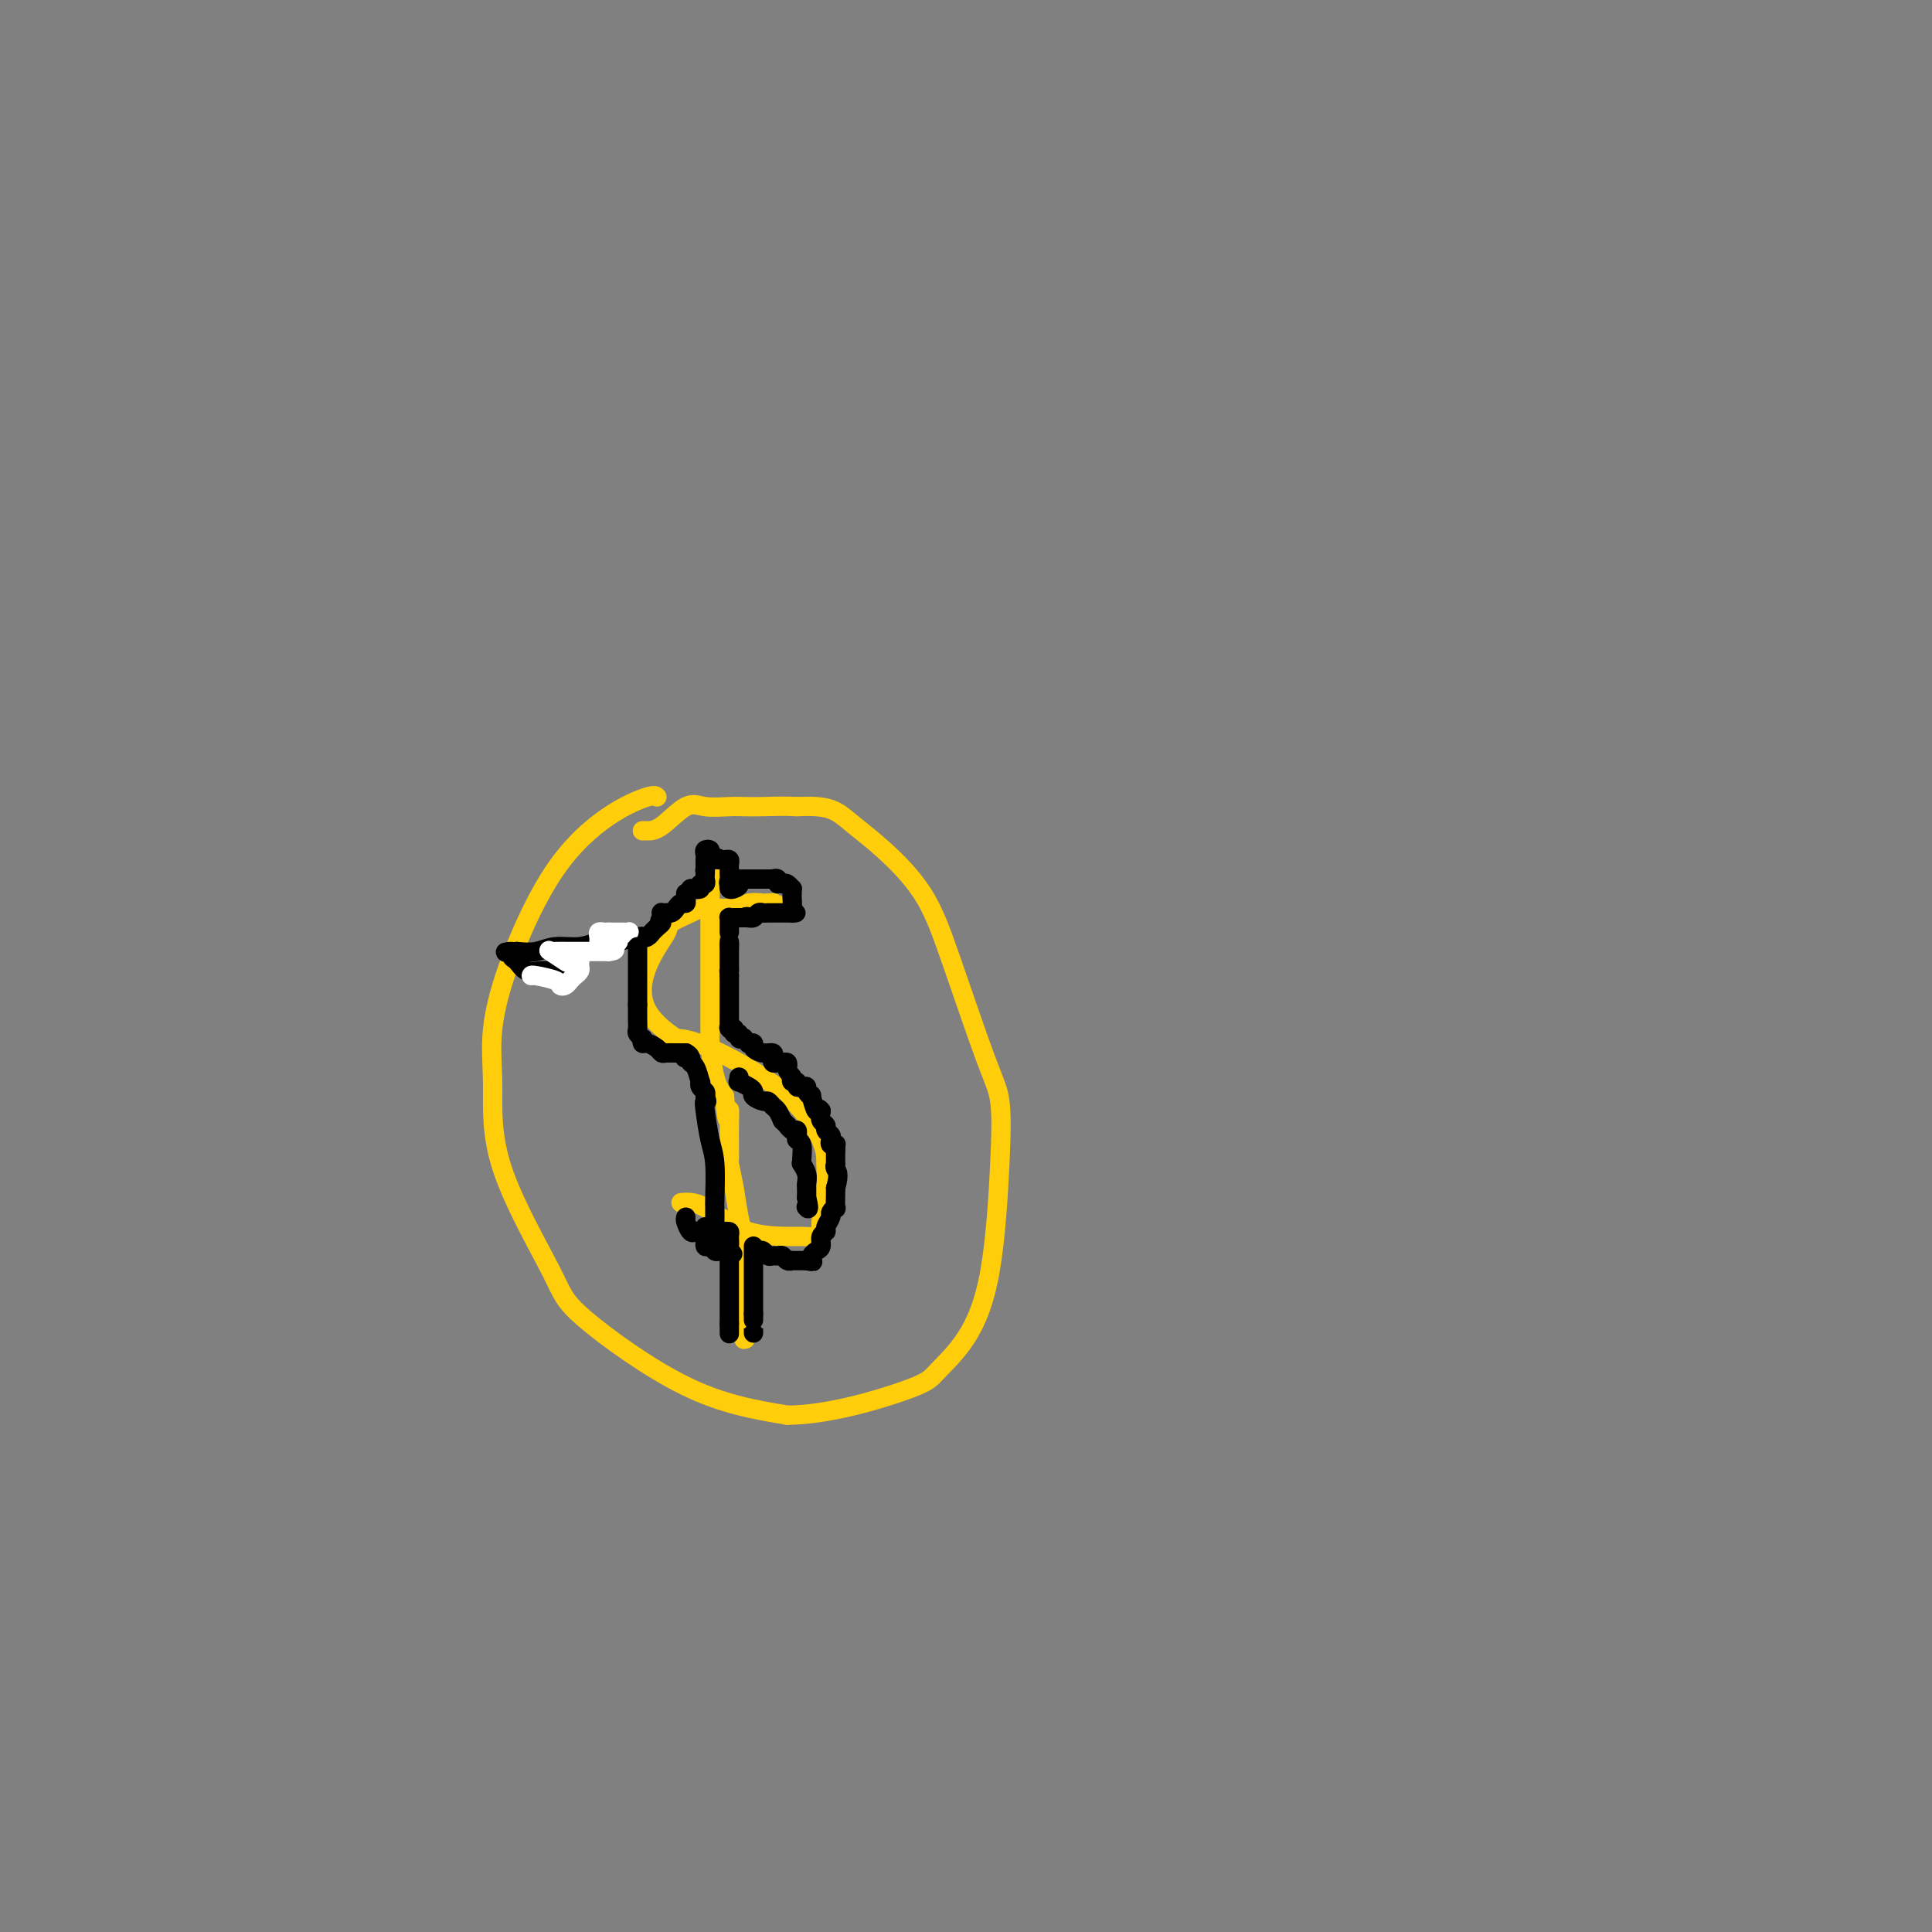 <svg viewBox='0 0 400 400' version='1.1' xmlns='http://www.w3.org/2000/svg' xmlns:xlink='http://www.w3.org/1999/xlink'><rect x="0" y="0" width="400" height="400" fill="#808080" stroke="none"/><g fill='none' stroke='#FFCD0A' stroke-width='4' stroke-linecap='round' stroke-linejoin='round'><path d='M136,165c-0.209,-0.238 -0.417,-0.476 -2,0c-1.583,0.476 -4.539,1.666 -8,4c-3.461,2.334 -7.427,5.811 -11,11c-3.573,5.189 -6.754,12.089 -9,18c-2.246,5.911 -3.556,10.834 -4,15c-0.444,4.166 -0.022,7.577 0,12c0.022,4.423 -0.356,9.859 2,17c2.356,7.141 7.446,15.986 10,21c2.554,5.014 2.572,6.196 7,10c4.428,3.804 13.265,10.230 21,14c7.735,3.770 14.367,4.885 21,6'/><path d='M163,293c8.338,-0.036 18.682,-3.127 24,-5c5.318,-1.873 5.608,-2.527 7,-4c1.392,-1.473 3.884,-3.763 6,-7c2.116,-3.237 3.855,-7.421 5,-14c1.145,-6.579 1.696,-15.554 2,-22c0.304,-6.446 0.362,-10.362 0,-13c-0.362,-2.638 -1.142,-3.997 -3,-9c-1.858,-5.003 -4.793,-13.648 -7,-20c-2.207,-6.352 -3.685,-10.410 -6,-14c-2.315,-3.590 -5.466,-6.713 -8,-9c-2.534,-2.287 -4.453,-3.737 -6,-5c-1.547,-1.263 -2.724,-2.340 -4,-3c-1.276,-0.660 -2.650,-0.903 -4,-1c-1.350,-0.097 -2.675,-0.049 -4,0'/><path d='M165,167c-2.611,-0.156 -5.137,-0.046 -7,0c-1.863,0.046 -3.061,0.026 -4,0c-0.939,-0.026 -1.617,-0.060 -3,0c-1.383,0.060 -3.470,0.212 -5,0c-1.530,-0.212 -2.501,-0.789 -4,0c-1.499,0.789 -3.526,2.943 -5,4c-1.474,1.057 -2.397,1.015 -3,1c-0.603,-0.015 -0.887,-0.004 -1,0c-0.113,0.004 -0.057,0.002 0,0'/><path d='M141,249c1.395,-0.116 2.789,-0.233 5,1c2.211,1.233 5.237,3.815 9,5c3.763,1.185 8.262,0.975 11,1c2.738,0.025 3.715,0.287 4,0c0.285,-0.287 -0.122,-1.121 0,-3c0.122,-1.879 0.774,-4.801 1,-7c0.226,-2.199 0.025,-3.675 0,-5c-0.025,-1.325 0.127,-2.500 -1,-5c-1.127,-2.500 -3.534,-6.327 -8,-10c-4.466,-3.673 -10.990,-7.192 -15,-9c-4.010,-1.808 -5.505,-1.904 -7,-2'/><path d='M140,215c-5.062,-3.329 -6.716,-6.152 -7,-9c-0.284,-2.848 0.803,-5.720 2,-8c1.197,-2.280 2.504,-3.969 3,-5c0.496,-1.031 0.180,-1.404 1,-2c0.820,-0.596 2.776,-1.413 4,-2c1.224,-0.587 1.715,-0.942 3,-1c1.285,-0.058 3.365,0.180 5,0c1.635,-0.180 2.825,-0.779 4,-1c1.175,-0.221 2.336,-0.063 3,0c0.664,0.063 0.832,0.032 1,0'/><path d='M159,187c2.244,-0.156 1.356,-0.044 1,0c-0.356,0.044 -0.178,0.022 0,0'/><path d='M147,179c0.000,0.103 0.000,0.205 0,1c-0.000,0.795 -0.000,2.282 0,4c0.000,1.718 0.000,3.667 0,5c-0.000,1.333 -0.000,2.048 0,3c0.000,0.952 0.000,2.139 0,4c-0.000,1.861 -0.001,4.395 0,6c0.001,1.605 0.002,2.281 0,4c-0.002,1.719 -0.009,4.480 0,6c0.009,1.520 0.033,1.799 0,2c-0.033,0.201 -0.124,0.323 0,2c0.124,1.677 0.464,4.908 1,7c0.536,2.092 1.268,3.046 2,4'/><path d='M150,227c0.691,7.965 0.917,3.879 1,3c0.083,-0.879 0.021,1.449 0,3c-0.021,1.551 -0.003,2.324 0,3c0.003,0.676 -0.011,1.254 0,2c0.011,0.746 0.045,1.661 0,2c-0.045,0.339 -0.170,0.101 0,1c0.170,0.899 0.634,2.934 1,5c0.366,2.066 0.634,4.165 1,6c0.366,1.835 0.830,3.408 1,5c0.170,1.592 0.046,3.203 0,4c-0.046,0.797 -0.012,0.781 0,2c0.012,1.219 0.003,3.674 0,5c-0.003,1.326 -0.001,1.522 0,2c0.001,0.478 0.000,1.239 0,2'/><path d='M154,272c0.619,7.810 0.167,4.833 0,4c-0.167,-0.833 -0.048,0.476 0,1c0.048,0.524 0.024,0.262 0,0'/></g>
<g fill='none' stroke='#000000' stroke-width='4' stroke-linecap='round' stroke-linejoin='round'><path d='M142,252c-0.089,0.197 -0.177,0.394 0,1c0.177,0.606 0.621,1.620 1,2c0.379,0.380 0.693,0.125 1,0c0.307,-0.125 0.607,-0.121 1,0c0.393,0.121 0.879,0.358 1,1c0.121,0.642 -0.122,1.689 0,2c0.122,0.311 0.610,-0.113 1,0c0.390,0.113 0.682,0.762 1,1c0.318,0.238 0.663,0.064 1,0c0.337,-0.064 0.668,-0.018 1,0c0.332,0.018 0.666,0.009 1,0'/><path d='M151,259c1.391,1.115 0.370,0.404 0,0c-0.370,-0.404 -0.088,-0.501 0,-1c0.088,-0.499 -0.018,-1.402 0,-2c0.018,-0.598 0.159,-0.892 0,-1c-0.159,-0.108 -0.617,-0.031 -1,0c-0.383,0.031 -0.692,0.015 -1,0'/><path d='M149,255c-0.491,-0.845 -0.720,-0.959 -1,-1c-0.280,-0.041 -0.611,-0.011 -1,0c-0.389,0.011 -0.835,0.003 -1,0c-0.165,-0.003 -0.047,-0.001 0,0c0.047,0.001 0.024,0.000 0,0'/><path d='M151,260c0.000,0.313 0.000,0.627 0,1c0.000,0.373 0.000,0.807 0,2c0.000,1.193 0.000,3.145 0,4c0.000,0.855 -0.000,0.613 0,1c0.000,0.387 0.000,1.403 0,2c0.000,0.597 0.000,0.776 0,1c0.000,0.224 0.000,0.493 0,1c0.000,0.507 0.000,1.254 0,2'/><path d='M151,274c0.000,2.619 0.000,2.167 0,2c0.000,-0.167 0.000,-0.048 0,0c0.000,0.048 0.000,0.024 0,0'/><path d='M156,258c0.000,0.537 0.000,1.074 0,1c0.000,-0.074 0.000,-0.759 0,0c0.000,0.759 0.000,2.963 0,4c0.000,1.037 -0.000,0.907 0,1c0.000,0.093 0.000,0.410 0,1c0.000,0.590 0.000,1.454 0,2c0.000,0.546 0.000,0.775 0,1c0.000,0.225 -0.000,0.445 0,1c0.000,0.555 0.000,1.444 0,2c0.000,0.556 0.000,0.778 0,1'/><path d='M156,272c0.000,2.287 0.000,1.005 0,1c0.000,-0.005 0.000,1.268 0,2c0.000,0.732 0.000,0.923 0,1c0.000,0.077 0.000,0.038 0,0'/><path d='M157,259c0.333,-0.114 0.667,-0.228 1,0c0.333,0.228 0.666,0.797 1,1c0.334,0.203 0.668,0.040 1,0c0.332,-0.040 0.662,0.042 1,0c0.338,-0.042 0.686,-0.207 1,0c0.314,0.207 0.595,0.788 1,1c0.405,0.212 0.933,0.057 1,0c0.067,-0.057 -0.328,-0.015 0,0c0.328,0.015 1.379,0.004 2,0c0.621,-0.004 0.810,-0.002 1,0'/><path d='M167,261c1.785,0.356 1.248,0.246 1,0c-0.248,-0.246 -0.206,-0.630 0,-1c0.206,-0.370 0.576,-0.728 1,-1c0.424,-0.272 0.902,-0.458 1,-1c0.098,-0.542 -0.185,-1.440 0,-2c0.185,-0.560 0.838,-0.781 1,-1c0.162,-0.219 -0.167,-0.434 0,-1c0.167,-0.566 0.829,-1.483 1,-2c0.171,-0.517 -0.150,-0.636 0,-1c0.150,-0.364 0.772,-0.974 1,-1c0.228,-0.026 0.061,0.531 0,0c-0.061,-0.531 -0.018,-2.152 0,-3c0.018,-0.848 0.009,-0.924 0,-1'/><path d='M173,246c0.928,-3.162 0.249,-3.568 0,-4c-0.249,-0.432 -0.067,-0.889 0,-1c0.067,-0.111 0.018,0.125 0,0c-0.018,-0.125 -0.005,-0.611 0,-1c0.005,-0.389 0.001,-0.683 0,-1c-0.001,-0.317 -0.001,-0.659 0,-1'/><path d='M173,238c0.059,-1.477 0.208,-1.169 0,-1c-0.208,0.169 -0.773,0.200 -1,0c-0.227,-0.200 -0.117,-0.630 0,-1c0.117,-0.370 0.241,-0.679 0,-1c-0.241,-0.321 -0.848,-0.653 -1,-1c-0.152,-0.347 0.151,-0.709 0,-1c-0.151,-0.291 -0.758,-0.512 -1,-1c-0.242,-0.488 -0.121,-1.244 0,-2'/><path d='M170,230c-0.625,-1.052 -0.689,0.317 -1,0c-0.311,-0.317 -0.871,-2.320 -1,-3c-0.129,-0.680 0.172,-0.038 0,0c-0.172,0.038 -0.816,-0.530 -1,-1c-0.184,-0.470 0.090,-0.843 0,-1c-0.090,-0.157 -0.546,-0.097 -1,0c-0.454,0.097 -0.905,0.232 -1,0c-0.095,-0.232 0.167,-0.832 0,-1c-0.167,-0.168 -0.762,0.095 -1,0c-0.238,-0.095 -0.119,-0.547 0,-1'/><path d='M164,223c-1.168,-1.475 -1.087,-1.662 -1,-2c0.087,-0.338 0.181,-0.826 0,-1c-0.181,-0.174 -0.637,-0.032 -1,0c-0.363,0.032 -0.633,-0.044 -1,0c-0.367,0.044 -0.830,0.208 -1,0c-0.170,-0.208 -0.045,-0.788 0,-1c0.045,-0.212 0.012,-0.057 0,0c-0.012,0.057 -0.003,0.016 0,0c0.003,-0.016 0.002,-0.008 0,0'/><path d='M160,219c0.163,-0.445 0.327,-0.890 0,-1c-0.327,-0.110 -1.144,0.115 -2,0c-0.856,-0.115 -1.750,-0.570 -2,-1c-0.250,-0.430 0.144,-0.833 0,-1c-0.144,-0.167 -0.827,-0.096 -1,0c-0.173,0.096 0.165,0.218 0,0c-0.165,-0.218 -0.833,-0.776 -1,-1c-0.167,-0.224 0.165,-0.115 0,0c-0.165,0.115 -0.828,0.237 -1,0c-0.172,-0.237 0.146,-0.833 0,-1c-0.146,-0.167 -0.756,0.095 -1,0c-0.244,-0.095 -0.122,-0.548 0,-1'/><path d='M152,213c-1.464,-0.887 -1.124,-0.105 -1,0c0.124,0.105 0.033,-0.468 0,-1c-0.033,-0.532 -0.009,-1.022 0,-1c0.009,0.022 0.002,0.556 0,0c-0.002,-0.556 -0.001,-2.204 0,-3c0.001,-0.796 0.000,-0.742 0,-1c-0.000,-0.258 -0.000,-0.829 0,-1c0.000,-0.171 0.000,0.059 0,0c-0.000,-0.059 -0.000,-0.408 0,-1c0.000,-0.592 0.000,-1.429 0,-2c-0.000,-0.571 -0.000,-0.878 0,-1c0.000,-0.122 0.000,-0.061 0,0'/><path d='M151,202c-0.155,-1.895 -0.041,-1.134 0,-1c0.041,0.134 0.011,-0.359 0,-1c-0.011,-0.641 -0.003,-1.430 0,-2c0.003,-0.570 0.001,-0.921 0,-1c-0.001,-0.079 -0.000,0.113 0,0c0.000,-0.113 0.000,-0.530 0,-1c-0.000,-0.470 -0.000,-0.991 0,-1c0.000,-0.009 0.000,0.496 0,1'/><path d='M151,196c0.000,-1.000 0.000,-0.500 0,0'/><path d='M151,193c0.002,-0.340 0.003,-0.679 0,-1c-0.003,-0.321 -0.012,-0.622 0,-1c0.012,-0.378 0.045,-0.833 0,-1c-0.045,-0.167 -0.167,-0.045 0,0c0.167,0.045 0.622,0.012 1,0c0.378,-0.012 0.679,-0.003 1,0c0.321,0.003 0.660,0.002 1,0'/><path d='M154,190c0.703,-0.460 0.962,-0.109 1,0c0.038,0.109 -0.145,-0.023 0,0c0.145,0.023 0.617,0.202 1,0c0.383,-0.202 0.676,-0.786 1,-1c0.324,-0.214 0.678,-0.057 1,0c0.322,0.057 0.611,0.015 1,0c0.389,-0.015 0.878,-0.004 1,0c0.122,0.004 -0.122,0.001 0,0c0.122,-0.001 0.610,-0.000 1,0c0.390,0.000 0.682,0.000 1,0c0.318,-0.000 0.662,-0.000 1,0c0.338,0.000 0.669,0.000 1,0'/><path d='M164,189c1.547,-0.123 0.414,0.068 0,0c-0.414,-0.068 -0.110,-0.395 0,-1c0.110,-0.605 0.027,-1.486 0,-2c-0.027,-0.514 0.004,-0.660 0,-1c-0.004,-0.340 -0.042,-0.875 0,-1c0.042,-0.125 0.165,0.159 0,0c-0.165,-0.159 -0.619,-0.760 -1,-1c-0.381,-0.240 -0.691,-0.120 -1,0'/><path d='M162,183c-0.553,-0.868 -0.936,-0.036 -1,0c-0.064,0.036 0.190,-0.722 0,-1c-0.190,-0.278 -0.825,-0.074 -1,0c-0.175,0.074 0.108,0.020 0,0c-0.108,-0.020 -0.607,-0.005 -1,0c-0.393,0.005 -0.679,0.001 -1,0c-0.321,-0.001 -0.677,-0.000 -1,0c-0.323,0.000 -0.611,0.000 -1,0c-0.389,-0.000 -0.877,-0.000 -1,0c-0.123,0.000 0.121,0.000 0,0c-0.121,-0.000 -0.606,-0.000 -1,0c-0.394,0.000 -0.697,0.000 -1,0'/><path d='M153,182c-1.348,0.014 -0.217,0.550 0,1c0.217,0.450 -0.480,0.813 -1,1c-0.520,0.187 -0.863,0.196 -1,0c-0.137,-0.196 -0.069,-0.598 0,-1'/><path d='M151,183c-0.309,-0.028 -0.083,-0.599 0,-1c0.083,-0.401 0.023,-0.633 0,-1c-0.023,-0.367 -0.009,-0.869 0,-1c0.009,-0.131 0.013,0.109 0,0c-0.013,-0.109 -0.045,-0.565 0,-1c0.045,-0.435 0.166,-0.848 0,-1c-0.166,-0.152 -0.619,-0.043 -1,0c-0.381,0.043 -0.691,0.022 -1,0'/><path d='M149,178c-0.471,-0.728 -0.648,-0.049 -1,0c-0.352,0.049 -0.879,-0.534 -1,-1c-0.121,-0.466 0.164,-0.815 0,-1c-0.164,-0.185 -0.776,-0.204 -1,0c-0.224,0.204 -0.060,0.632 0,1c0.060,0.368 0.016,0.676 0,1c-0.016,0.324 -0.005,0.664 0,1c0.005,0.336 0.002,0.668 0,1'/><path d='M146,180c-0.156,0.570 -0.046,-0.006 0,0c0.046,0.006 0.027,0.594 0,1c-0.027,0.406 -0.064,0.631 0,1c0.064,0.369 0.228,0.884 0,1c-0.228,0.116 -0.848,-0.165 -1,0c-0.152,0.165 0.166,0.776 0,1c-0.166,0.224 -0.814,0.060 -1,0c-0.186,-0.060 0.090,-0.017 0,0c-0.090,0.017 -0.545,0.009 -1,0'/><path d='M143,184c-0.692,0.857 -0.920,0.999 -1,1c-0.080,0.001 -0.010,-0.141 0,0c0.010,0.141 -0.038,0.563 0,1c0.038,0.437 0.164,0.888 0,1c-0.164,0.112 -0.617,-0.114 -1,0c-0.383,0.114 -0.695,0.567 -1,1c-0.305,0.433 -0.604,0.847 -1,1c-0.396,0.153 -0.891,0.044 -1,0c-0.109,-0.044 0.167,-0.022 0,0c-0.167,0.022 -0.776,0.044 -1,0c-0.224,-0.044 -0.064,-0.156 0,0c0.064,0.156 0.032,0.578 0,1'/><path d='M137,190c-0.885,1.111 -0.096,0.890 0,1c0.096,0.110 -0.500,0.552 -1,1c-0.500,0.448 -0.904,0.904 -1,1c-0.096,0.096 0.115,-0.166 0,0c-0.115,0.166 -0.557,0.761 -1,1c-0.443,0.239 -0.886,0.121 -1,0c-0.114,-0.121 0.101,-0.244 -1,0c-1.101,0.244 -3.519,0.854 -5,1c-1.481,0.146 -2.027,-0.171 -3,0c-0.973,0.171 -2.374,0.829 -4,1c-1.626,0.171 -3.476,-0.146 -5,0c-1.524,0.146 -2.721,0.756 -4,1c-1.279,0.244 -2.639,0.122 -4,0'/><path d='M107,197c-4.084,0.411 -1.793,-0.062 -1,0c0.793,0.062 0.087,0.658 0,1c-0.087,0.342 0.443,0.432 1,1c0.557,0.568 1.141,1.616 2,2c0.859,0.384 1.993,0.103 3,0c1.007,-0.103 1.886,-0.028 3,0c1.114,0.028 2.461,0.008 3,0c0.539,-0.008 0.269,-0.004 0,0'/></g>
<g fill='none' stroke='#FFFFFF' stroke-width='4' stroke-linecap='round' stroke-linejoin='round'><path d='M110,202c-0.006,-0.085 -0.013,-0.169 1,0c1.013,0.169 3.045,0.592 4,1c0.955,0.408 0.834,0.800 1,1c0.166,0.200 0.619,0.208 1,0c0.381,-0.208 0.691,-0.633 1,-1c0.309,-0.367 0.619,-0.676 1,-1c0.381,-0.324 0.833,-0.664 1,-1c0.167,-0.336 0.048,-0.667 0,-1c-0.048,-0.333 -0.024,-0.666 0,-1'/><path d='M120,199c-0.131,-0.651 -1.460,-0.280 -2,0c-0.540,0.280 -0.293,0.467 -1,0c-0.707,-0.467 -2.370,-1.589 -3,-2c-0.630,-0.411 -0.229,-0.110 0,0c0.229,0.110 0.285,0.029 1,0c0.715,-0.029 2.091,-0.008 3,0c0.909,0.008 1.353,0.002 2,0c0.647,-0.002 1.497,-0.001 2,0c0.503,0.001 0.660,0.000 1,0c0.340,-0.000 0.864,-0.000 1,0c0.136,0.000 -0.117,0.000 0,0c0.117,-0.000 0.605,-0.000 1,0c0.395,0.000 0.698,0.000 1,0'/><path d='M126,197c2.014,-0.178 1.048,-0.622 1,-1c-0.048,-0.378 0.821,-0.690 1,-1c0.179,-0.310 -0.333,-0.619 0,-1c0.333,-0.381 1.512,-0.834 2,-1c0.488,-0.166 0.285,-0.044 0,0c-0.285,0.044 -0.651,0.012 -1,0c-0.349,-0.012 -0.681,-0.003 -1,0c-0.319,0.003 -0.624,0.001 -1,0c-0.376,-0.001 -0.822,-0.000 -1,0c-0.178,0.000 -0.089,0.000 0,0'/><path d='M126,193c-0.785,0.012 -0.746,0.042 -1,0c-0.254,-0.042 -0.800,-0.156 -1,0c-0.200,0.156 -0.054,0.580 0,1c0.054,0.420 0.015,0.834 0,1c-0.015,0.166 -0.008,0.083 0,0'/></g>
<g fill='none' stroke='#000000' stroke-width='4' stroke-linecap='round' stroke-linejoin='round'><path d='M132,196c0.000,0.334 0.000,0.669 0,1c0.000,0.331 0.000,0.659 0,1c0.000,0.341 0.000,0.697 0,1c0.000,0.303 0.000,0.554 0,1c0.000,0.446 0.000,1.089 0,2c0.000,0.911 0.000,2.091 0,3c0.000,0.909 0.000,1.545 0,2c0.000,0.455 0.000,0.727 0,1'/><path d='M132,208c-0.000,2.031 -0.001,1.107 0,1c0.001,-0.107 0.004,0.602 0,1c-0.004,0.398 -0.015,0.484 0,1c0.015,0.516 0.056,1.463 0,2c-0.056,0.537 -0.209,0.665 0,1c0.209,0.335 0.781,0.877 1,1c0.219,0.123 0.086,-0.174 0,0c-0.086,0.174 -0.126,0.817 0,1c0.126,0.183 0.419,-0.095 1,0c0.581,0.095 1.451,0.561 2,1c0.549,0.439 0.777,0.850 1,1c0.223,0.150 0.441,0.040 1,0c0.559,-0.040 1.458,-0.011 2,0c0.542,0.011 0.726,0.003 1,0c0.274,-0.003 0.637,-0.002 1,0'/><path d='M142,218c1.564,0.841 0.474,0.944 0,1c-0.474,0.056 -0.334,0.065 0,0c0.334,-0.065 0.860,-0.204 1,0c0.140,0.204 -0.107,0.751 0,1c0.107,0.249 0.568,0.199 1,1c0.432,0.801 0.834,2.452 1,3c0.166,0.548 0.096,-0.008 0,0c-0.096,0.008 -0.218,0.579 0,1c0.218,0.421 0.777,0.692 1,1c0.223,0.308 0.112,0.654 0,1'/><path d='M146,227c0.631,1.581 0.207,1.033 0,1c-0.207,-0.033 -0.199,0.447 0,2c0.199,1.553 0.589,4.177 1,6c0.411,1.823 0.842,2.845 1,5c0.158,2.155 0.042,5.443 0,7c-0.042,1.557 -0.011,1.384 0,2c0.011,0.616 0.003,2.021 0,3c-0.003,0.979 -0.001,1.533 0,2c0.001,0.467 0.000,0.848 0,1c-0.000,0.152 -0.000,0.076 0,0'/><path d='M153,223c0.052,0.446 0.103,0.893 0,1c-0.103,0.107 -0.361,-0.125 0,0c0.361,0.125 1.339,0.607 2,1c0.661,0.393 1.003,0.697 1,1c-0.003,0.303 -0.352,0.605 0,1c0.352,0.395 1.404,0.882 2,1c0.596,0.118 0.737,-0.133 1,0c0.263,0.133 0.648,0.651 1,1c0.352,0.349 0.672,0.528 1,1c0.328,0.472 0.664,1.236 1,2'/><path d='M162,232c1.574,1.555 1.009,0.942 1,1c-0.009,0.058 0.537,0.787 1,1c0.463,0.213 0.842,-0.090 1,0c0.158,0.090 0.095,0.575 0,1c-0.095,0.425 -0.223,0.792 0,1c0.223,0.208 0.795,0.258 1,1c0.205,0.742 0.041,2.178 0,3c-0.041,0.822 0.042,1.032 0,1c-0.042,-0.032 -0.207,-0.304 0,0c0.207,0.304 0.788,1.185 1,2c0.212,0.815 0.057,1.566 0,2c-0.057,0.434 -0.016,0.553 0,1c0.016,0.447 0.008,1.224 0,2'/><path d='M167,248c0.774,2.929 0.208,2.250 0,2c-0.208,-0.250 -0.060,-0.071 0,0c0.060,0.071 0.030,0.036 0,0'/></g>
</svg>